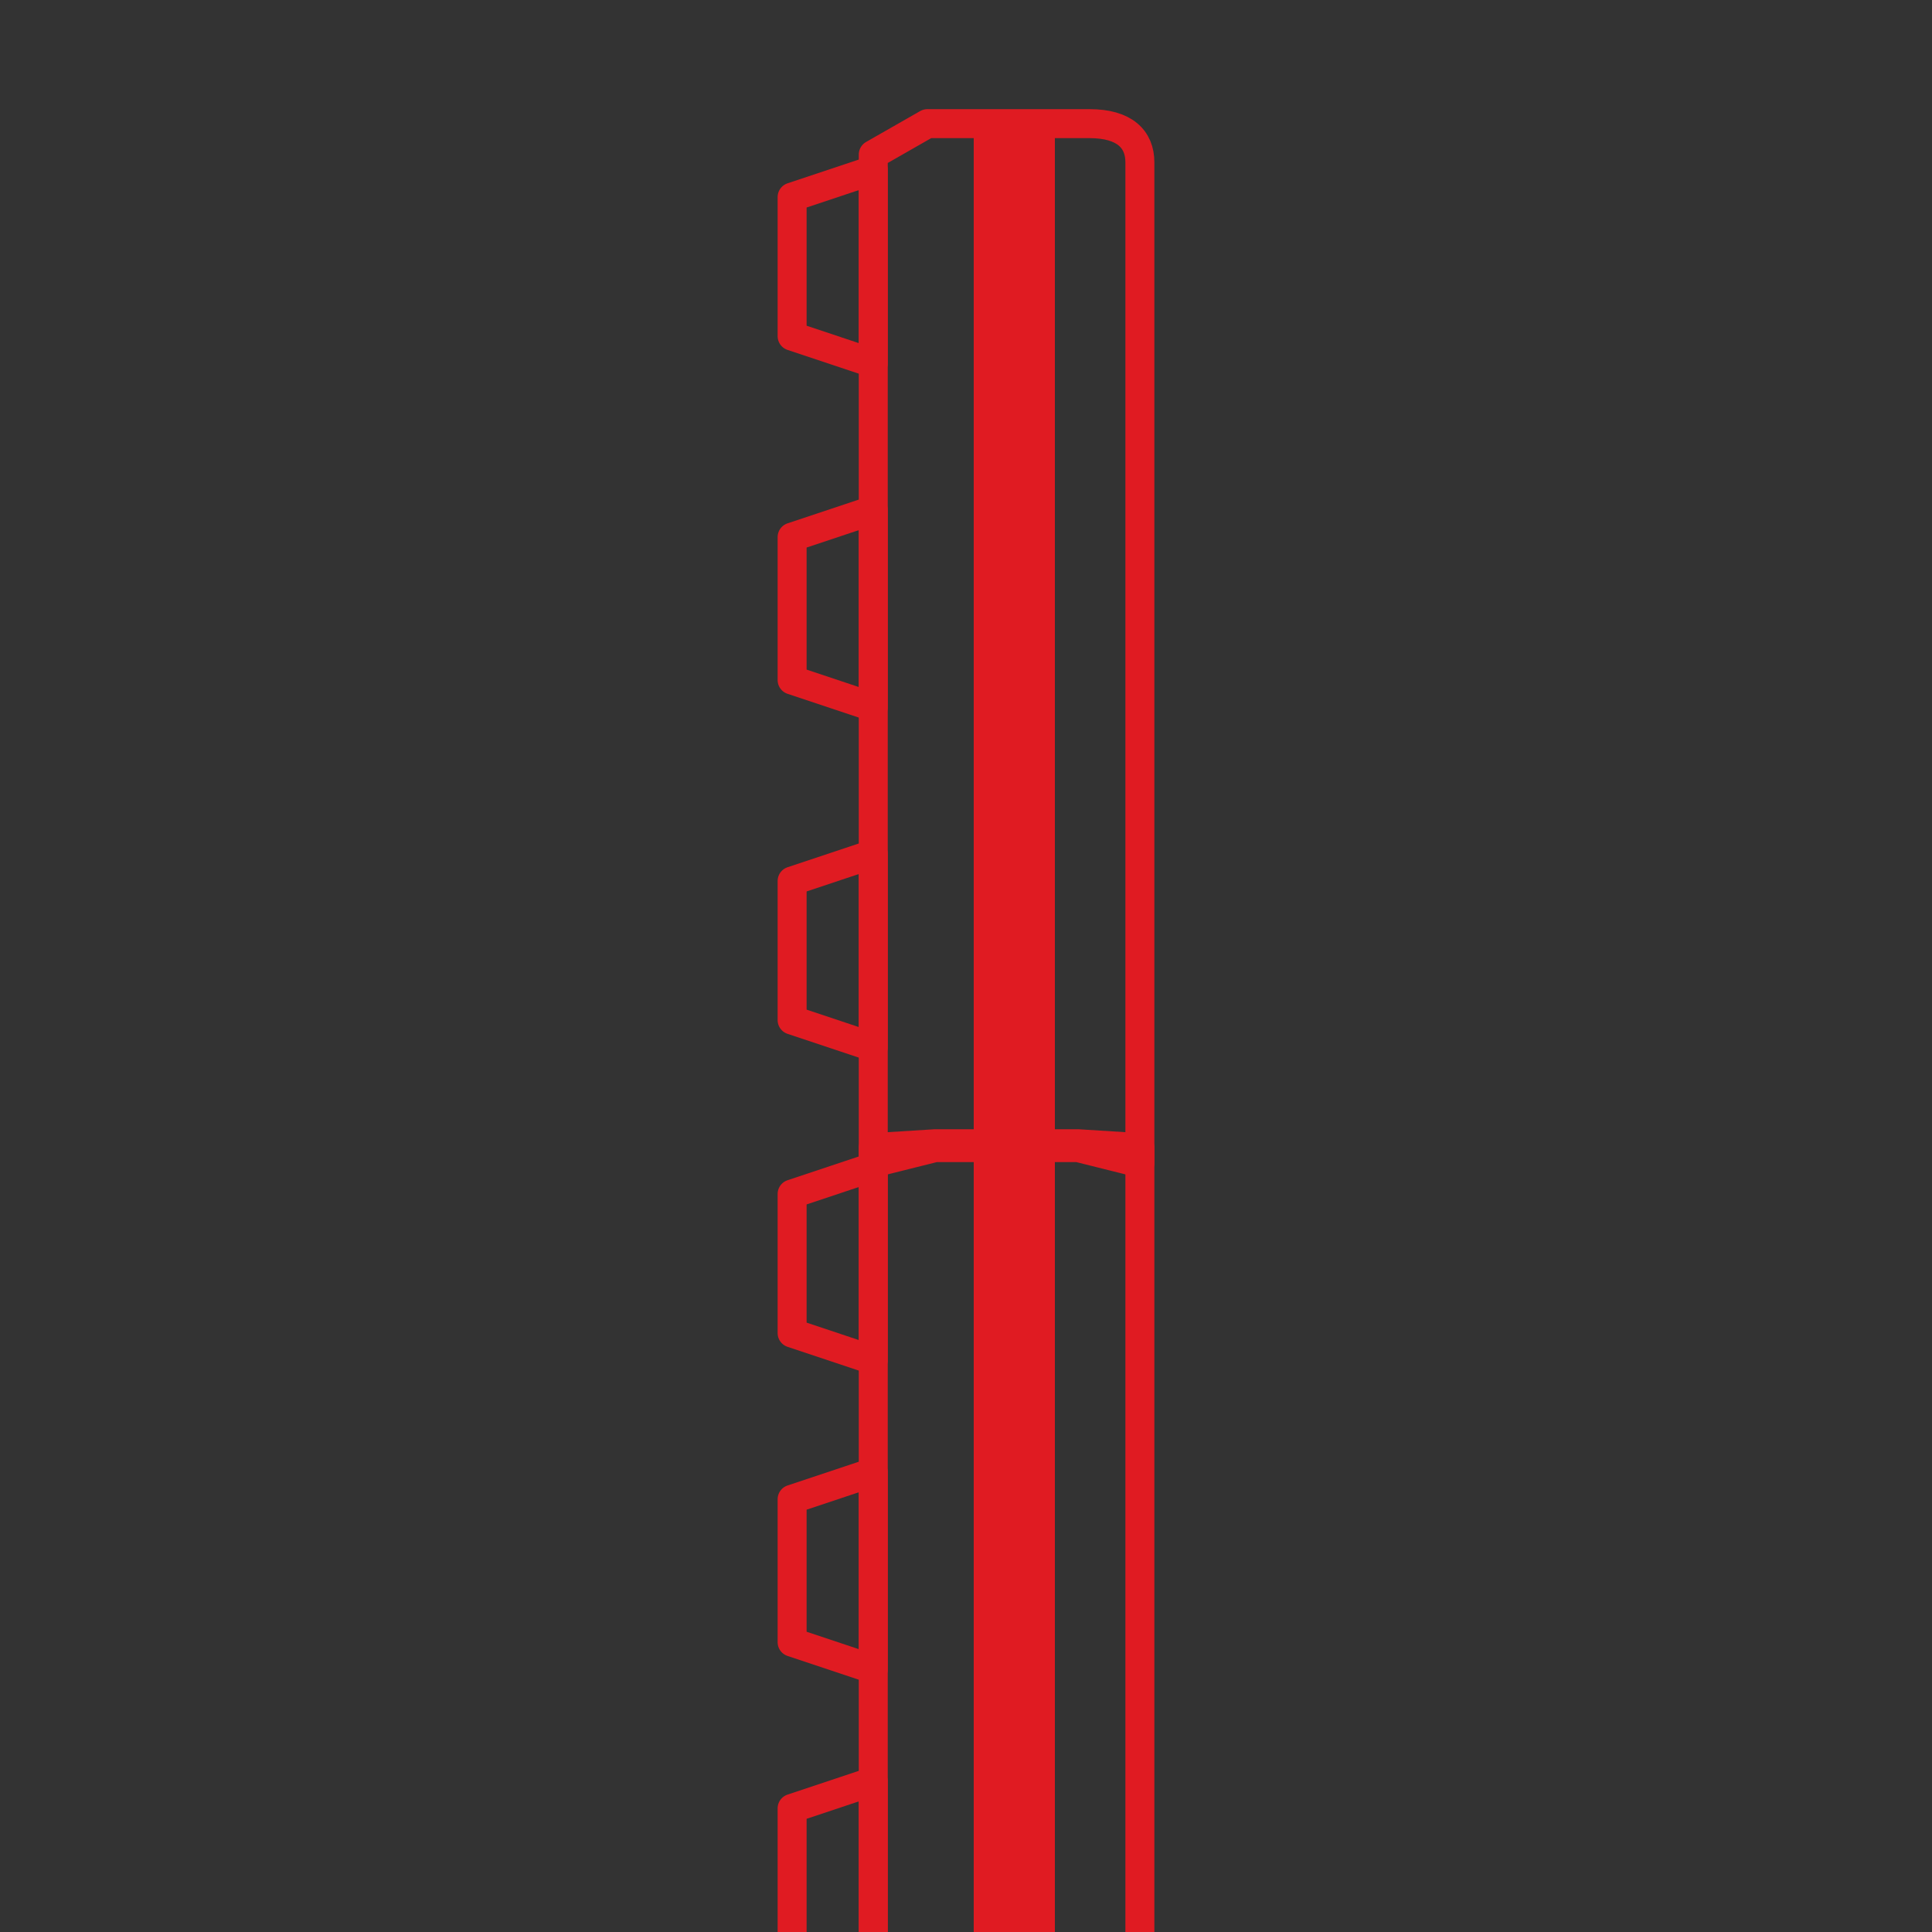 <?xml version="1.0" encoding="utf-8"?>
<!-- Generator: Adobe Illustrator 22.1.0, SVG Export Plug-In . SVG Version: 6.00 Build 0)  -->
<svg version="1.1" xmlns="http://www.w3.org/2000/svg" xmlns:xlink="http://www.w3.org/1999/xlink" x="0px" y="0px"
	 viewBox="0 0 50 50" style="enable-background:new 0 0 50 50;" xml:space="preserve">
<rect x="0" y="0" width="50" height="50" fill="#333333" stroke="none"/>
<style type="text/css">
	.st0{fill:#DA1A32;}
	.st1{fill:none;stroke:#DA1A32;stroke-width:2.347;stroke-linejoin:round;stroke-miterlimit:10;}
	.st2{fill:#DA1A32;stroke:#FFFFFF;stroke-width:0.25;stroke-miterlimit:10;}
	.st3{fill:none;stroke:#DA1A32;stroke-width:2.663;stroke-miterlimit:10;}
	.st4{fill:none;stroke:#DA1A32;stroke-width:1.794;stroke-miterlimit:10;}
	.st5{fill:none;stroke:#DA1A32;stroke-width:1.747;stroke-miterlimit:10;}
	.st6{fill:none;stroke:#DA1A32;stroke-width:2.347;stroke-miterlimit:10;}
	.st7{fill:none;stroke:#DA1A32;stroke-width:2.347;stroke-miterlimit:10;}
	.st8{fill:none;stroke:#DA1A32;stroke-width:2.503;stroke-miterlimit:10;}
	.st9{fill:none;stroke:#DA1A32;stroke-width:2.503;stroke-miterlimit:10;}
	.st10{fill:none;stroke:#DA1A32;stroke-width:2.5;stroke-linecap:round;stroke-miterlimit:10;}
	.st11{fill:none;stroke:#DA1A32;stroke-width:2.5;stroke-miterlimit:10;}
	.st12{fill:#231F20;}
	.st13{fill:#FFFFFF;}
	.st14{fill:#FFFFFF;stroke:#000000;stroke-miterlimit:10;}
	.st15{fill:#DA1A32;stroke:#FFFFFF;stroke-miterlimit:10;}
	.st16{fill:#DA1A32;stroke:#DA1A32;stroke-width:0.5;stroke-miterlimit:10;}
	.st17{fill:#DA1A32;stroke:#DA1A32;stroke-width:0.25;stroke-miterlimit:10;}
	.st18{fill:#DA1A32;stroke:#FFFFFF;stroke-width:0.3;stroke-miterlimit:10;}
	.st19{fill:#DA1A32;stroke:#FFFFFF;stroke-width:0.4;stroke-miterlimit:10;}
	.st20{fill:#DA1A32;stroke:#FFFFFF;stroke-width:0.506;stroke-miterlimit:10;}
	.st21{fill:#DA1A32;stroke:#FFFFFF;stroke-width:0.5;stroke-miterlimit:10;}
	.st22{fill:none;stroke:#DA1F33;stroke-width:1.234;stroke-linejoin:round;stroke-miterlimit:10;}
	.st23{fill:none;stroke:#DA1F33;stroke-width:2.014;stroke-linejoin:round;stroke-miterlimit:10;}
	.st24{fill:#DA1F33;}
	.st25{fill:none;stroke:#DA1F33;stroke-width:0.504;stroke-miterlimit:10;}
	.st26{fill:none;stroke:#DA1F33;stroke-width:1.013;stroke-linejoin:round;stroke-miterlimit:10;}
	.st27{fill:none;stroke:#DA1F33;stroke-width:0.253;stroke-miterlimit:10;}
	.st28{fill:none;stroke:#DA1A32;stroke-width:1.5;stroke-miterlimit:10;}
	.st29{fill:none;stroke:#DC1F2C;stroke-width:1.234;stroke-miterlimit:10;}
	.st30{fill:#DC1F2C;}
	.st31{fill:none;stroke:#DC1F2C;stroke-width:1.052;stroke-miterlimit:10;}
	.st32{fill-rule:evenodd;clip-rule:evenodd;fill:none;stroke:#DC1F2C;stroke-width:1.5;stroke-miterlimit:10;}
	.st33{fill-rule:evenodd;clip-rule:evenodd;fill:none;stroke:#DC1F2C;stroke-width:0.75;stroke-miterlimit:10;}
	.st34{fill-rule:evenodd;clip-rule:evenodd;fill:none;stroke:#DC1F2C;stroke-miterlimit:10;}
	.st35{fill:none;stroke:#DC1F2C;stroke-width:1.499;stroke-miterlimit:10;}
	.st36{fill:none;stroke:#DC1F2C;stroke-width:1.323;stroke-miterlimit:10;}
	.st37{fill:none;stroke:#DC1F2C;stroke-width:1.905;stroke-miterlimit:10;}
	.st38{fill:none;stroke:#DC1F2C;stroke-width:1.682;stroke-miterlimit:10;}
	.st39{fill:none;stroke:#DC1F2C;stroke-miterlimit:10;}
	.st40{fill:none;stroke:#DC1F2C;stroke-width:0.25;stroke-miterlimit:10;}
	.st41{fill:none;stroke:#DC1F2C;stroke-width:1.3;stroke-miterlimit:10;}
	.st42{fill:none;stroke:#DC1F2C;stroke-width:0.75;stroke-miterlimit:10;}
	.st43{clip-path:url(#SVGID_2_);}
	.st44{fill:none;stroke:#DC1F2C;stroke-width:0.987;stroke-miterlimit:10;}
	.st45{clip-path:url(#SVGID_4_);}
	.st46{fill:#DA2432;}
	.st47{fill:#4F4F4F;}
	.st48{clip-path:url(#SVGID_6_);}
	.st49{clip-path:url(#SVGID_6_);fill:none;}
	.st50{fill:none;}
	.st51{fill:none;stroke:#E01B22;stroke-width:0.75;stroke-linejoin:round;stroke-miterlimit:10;}
	.st52{fill:#FFFFFF;stroke:#231F20;stroke-width:0.75;stroke-linejoin:round;stroke-miterlimit:10;}
	.st53{fill:#E01B22;}
</style>
<g id="Capa_1">
</g>
<g id="Graphics">
</g>
<g id="Layer_1">
	<g>
		<defs>
			<polygon id="SVGID_5_" points="121.7,-171.6 23.1,-171.6 21.9,-268 121.2,-268 			"/>
		</defs>
		<clipPath id="SVGID_2_">
			<use xlink:href="#SVGID_5_"  style="overflow:visible;"/>
		</clipPath>
		<g class="st43">
			<g>
				<path class="st13" d="M-18.9,47.9c0,0,7.4,0,10.3,0s7.3-1,10.3-1s10.3,0,10.3,0v-1c0,0-7.3,0-10.3,0s-7.4,1-10.3,1
					s-10.3,0-10.3,0V47.9z"/>
				<path d="M-8.5,48.1h-10.6v-1.5h10.6c1.5,0,3.3-0.3,5.1-0.5c1.8-0.3,3.7-0.5,5.2-0.5h10.6v1.5H1.8c-1.5,0-3.4,0.3-5.2,0.5
					C-5.2,47.9-7.1,48.1-8.5,48.1z M-18.6,47.6h10.1c1.5,0,3.3-0.3,5.1-0.5c1.8-0.3,3.7-0.5,5.2-0.5h10.1v-0.6H1.8
					c-1.5,0-3.4,0.3-5.2,0.5c-1.8,0.3-3.7,0.5-5.2,0.5h-10.1V47.6z"/>
			</g>
			<g>
				<path class="st13" d="M-18.9,45.8c0,0,7.4,0,10.3,0s7.3,1,10.3,1s10.3,0,10.3,0v1c0,0-7.3,0-10.3,0s-7.4-1-10.3-1
					s-10.3,0-10.3,0V45.8z"/>
				<path d="M12.3,48.1l-10.6,0c-1.5,0-3.4-0.3-5.2-0.5c-1.8-0.2-3.6-0.5-5.1-0.5h-10.6v-1.5h10.6c1.5,0,3.4,0.3,5.2,0.5
					c1.8,0.3,3.7,0.5,5.2,0.5h10.6V48.1z M-18.6,46.6h10.1c1.5,0,3.4,0.3,5.2,0.5c1.8,0.2,3.7,0.5,5.2,0.5l10.1,0v-0.5H1.8
					c-1.5,0-3.4-0.3-5.2-0.5c-1.8-0.3-3.6-0.5-5.1-0.5h-10.1V46.6z"/>
			</g>
		</g>
		<g class="st43">
			<g>
				<path class="st13" d="M43.8,47.9c0,0,7.4,0,10.3,0s7.3-1,10.3-1c3,0,10.3,0,10.3,0v-1c0,0-7.3,0-10.3,0c-3,0-7.4,1-10.3,1
					s-10.3,0-10.3,0V47.9z"/>
				<path d="M54.1,48.1H43.5v-1.5h10.6c1.5,0,3.3-0.3,5.1-0.5c1.8-0.3,3.7-0.5,5.2-0.5H75v1.5H64.4c-1.5,0-3.4,0.3-5.2,0.5
					C57.4,47.9,55.6,48.1,54.1,48.1z M44,47.6h10.1c1.5,0,3.3-0.3,5.1-0.5c1.8-0.3,3.7-0.5,5.2-0.5h10.1v-0.6H64.4
					c-1.5,0-3.4,0.3-5.2,0.5c-1.8,0.3-3.7,0.5-5.2,0.5H44V47.6z"/>
			</g>
			<g>
				<path class="st13" d="M43.8,45.8c0,0,7.4,0,10.3,0s7.3,1,10.3,1c3,0,10.3,0,10.3,0v1c0,0-7.3,0-10.3,0c-3,0-7.4-1-10.3-1
					s-10.3,0-10.3,0V45.8z"/>
				<path d="M75,48.1l-10.6,0c-1.5,0-3.4-0.3-5.2-0.5c-1.8-0.2-3.6-0.5-5.1-0.5H43.5v-1.5h10.6c1.5,0,3.4,0.3,5.2,0.5
					c1.8,0.3,3.7,0.5,5.2,0.5H75V48.1z M44,46.6h10.1c1.5,0,3.4,0.3,5.2,0.5c1.8,0.2,3.7,0.5,5.2,0.5l10.1,0v-0.5H64.4
					c-1.5,0-3.4-0.3-5.2-0.5c-1.8-0.3-3.6-0.5-5.1-0.5H44V46.6z"/>
			</g>
		</g>
		<g class="st43">
			<g>
				<path class="st13" d="M12.5,47.9c0,0,7.4,0,10.3,0s7.3-1,10.3-1s10.3,0,10.3,0v-1c0,0-7.3,0-10.3,0s-7.4,1-10.3,1
					s-10.3,0-10.3,0V47.9z"/>
				<path d="M22.8,48.1H12.2v-1.5h10.6c1.5,0,3.3-0.3,5.1-0.5c1.8-0.3,3.7-0.5,5.2-0.5h10.6v1.5H33.1c-1.5,0-3.4,0.3-5.2,0.5
					C26.1,47.9,24.3,48.1,22.8,48.1z M12.7,47.6h10.1c1.5,0,3.3-0.3,5.1-0.5c1.8-0.3,3.7-0.5,5.2-0.5h10.1v-0.6H33.1
					c-1.5,0-3.4,0.3-5.2,0.5c-1.8,0.3-3.7,0.5-5.2,0.5H12.7V47.6z"/>
			</g>
			<g>
				<path class="st13" d="M12.5,45.8c0,0,7.4,0,10.3,0s7.3,1,10.3,1s10.3,0,10.3,0v1c0,0-7.3,0-10.3,0s-7.4-1-10.3-1s-10.3,0-10.3,0
					V45.8z"/>
				<path d="M43.6,48.1l-10.6,0c-1.5,0-3.4-0.3-5.2-0.5c-1.8-0.2-3.6-0.5-5.1-0.5H12.2v-1.5h10.6c1.5,0,3.4,0.3,5.2,0.5
					c1.8,0.3,3.7,0.5,5.2,0.5h10.6V48.1z M12.7,46.6h10.1c1.5,0,3.4,0.3,5.2,0.5c1.8,0.2,3.7,0.5,5.2,0.5l10.1,0v-0.5H33.1
					c-1.5,0-3.4-0.3-5.2-0.5c-1.8-0.3-3.6-0.5-5.1-0.5H12.7V46.6z"/>
			</g>
		</g>
		<g class="st43">
			<g>
				<path class="st13" d="M28.3,3.7c0,0,7.4,0,10.3,0s7.3-1,10.3-1s10.3,0,10.3,0v-1c0,0-7.3,0-10.3,0s-7.4,1-10.3,1s-10.3,0-10.3,0
					V3.7z"/>
				<path d="M38.6,4H28.1V2.5h10.6c1.5,0,3.3-0.3,5.1-0.5c1.8-0.3,3.7-0.5,5.2-0.5h10.6v1.5H49c-1.5,0-3.4,0.3-5.2,0.5
					C42,3.7,40.1,4,38.6,4z M28.6,3.5h10.1c1.5,0,3.3-0.3,5.1-0.5c1.8-0.3,3.7-0.5,5.2-0.5h10.1V1.9H49c-1.5,0-3.4,0.3-5.2,0.5
					c-1.8,0.3-3.7,0.5-5.2,0.5H28.6V3.5z"/>
			</g>
			<g>
				<path class="st13" d="M28.3,1.7c0,0,7.4,0,10.3,0s7.3,1,10.3,1s10.3,0,10.3,0v1c0,0-7.3,0-10.3,0s-7.4-1-10.3-1s-10.3,0-10.3,0
					V1.7z"/>
				<path d="M59.5,4L49,4c-1.5,0-3.4-0.3-5.2-0.5c-1.8-0.2-3.6-0.5-5.1-0.5H28.1V1.4h10.6c1.5,0,3.4,0.3,5.2,0.5
					c1.8,0.3,3.7,0.5,5.2,0.5h10.6V4z M28.6,2.5h10.1c1.5,0,3.4,0.3,5.2,0.5c1.8,0.2,3.7,0.5,5.2,0.5l10.1,0V2.9H49
					c-1.5,0-3.4-0.3-5.2-0.5c-1.8-0.3-3.6-0.5-5.1-0.5H28.6V2.5z"/>
			</g>
		</g>
		<g class="st43">
			<g>
				<path class="st13" d="M-3,3.7c0,0,7.4,0,10.3,0s7.3-1,10.3-1s10.3,0,10.3,0v-1c0,0-7.3,0-10.3,0s-7.4,1-10.3,1S-3,2.7-3,2.7V3.7
					z"/>
				<path d="M7.3,4H-3.2V2.5H7.3c1.5,0,3.3-0.3,5.1-0.5c1.8-0.3,3.7-0.5,5.2-0.5h10.6v1.5H17.6c-1.5,0-3.4,0.3-5.2,0.5
					C10.7,3.7,8.8,4,7.3,4z M-2.8,3.5H7.3c1.5,0,3.3-0.3,5.1-0.5c1.8-0.3,3.7-0.5,5.2-0.5h10.1V1.9H17.6c-1.5,0-3.4,0.3-5.2,0.5
					c-1.8,0.3-3.7,0.5-5.2,0.5H-2.8V3.5z"/>
			</g>
			<g>
				<path class="st13" d="M-3,1.7c0,0,7.4,0,10.3,0s7.3,1,10.3,1s10.3,0,10.3,0v1c0,0-7.3,0-10.3,0s-7.4-1-10.3-1S-3,2.7-3,2.7V1.7z
					"/>
				<path d="M28.2,4L17.6,4c-1.5,0-3.4-0.3-5.2-0.5c-1.8-0.2-3.6-0.5-5.1-0.5H-3.2V1.4H7.3c1.5,0,3.4,0.3,5.2,0.5
					c1.8,0.3,3.7,0.5,5.2,0.5h10.6V4z M-2.8,2.5H7.3c1.5,0,3.4,0.3,5.2,0.5c1.8,0.2,3.7,0.5,5.2,0.5l10.1,0V2.9H17.6
					c-1.5,0-3.4-0.3-5.2-0.5c-1.8-0.3-3.6-0.5-5.1-0.5H-2.8V2.5z"/>
			</g>
		</g>
		<g class="st43">
			<path class="st13" d="M29.8,93.1L29.8,93.1c0.4,0.1,0.7-0.1,0.8-0.4l12.9-47.1c0.1-0.3-0.1-0.7-0.5-0.8l0,0
				c-0.3-0.1-0.7,0.1-0.8,0.5L29.4,92.3C29.3,92.6,29.5,93,29.8,93.1z"/>
			<path d="M30,93.4c-0.1,0-0.2,0-0.2,0l0,0c-0.5-0.1-0.8-0.6-0.6-1.1l12.9-47.1c0.1-0.2,0.2-0.4,0.4-0.5c0.2-0.1,0.4-0.1,0.7-0.1
				c0.3,0.1,0.5,0.2,0.6,0.4c0.1,0.2,0.1,0.4,0.1,0.7L30.9,92.7C30.8,93.1,30.4,93.4,30,93.4z M29.9,92.9L29.9,92.9
				c0.3,0.1,0.5-0.1,0.6-0.3l12.9-47.1c0-0.1,0-0.2,0-0.3c-0.1-0.1-0.1-0.2-0.3-0.2c-0.1,0-0.3,0-0.4,0c-0.1,0.1-0.2,0.1-0.2,0.3
				L29.6,92.4C29.5,92.6,29.7,92.8,29.9,92.9L29.9,92.9z"/>
		</g>
		<g class="st43">
			<path class="st13" d="M11.8,44.8L11.8,44.8c-0.4-0.1-0.7,0.1-0.8,0.4L-2,92.3c-0.1,0.3,0.1,0.7,0.5,0.8l0,0
				c0.3,0.1,0.7-0.1,0.8-0.5l12.9-47.1C12.3,45.2,12.1,44.9,11.8,44.8z"/>
			<path d="M-1.3,93.4c-0.1,0-0.2,0-0.2,0c-0.3-0.1-0.5-0.2-0.6-0.4c-0.1-0.2-0.1-0.4-0.1-0.7l12.9-47.1c0.1-0.5,0.6-0.7,1.1-0.6
				l0,0c0.2,0.1,0.4,0.2,0.5,0.4c0.1,0.2,0.1,0.4,0.1,0.7L-0.5,92.7c-0.1,0.2-0.2,0.4-0.4,0.5C-1,93.3-1.2,93.4-1.3,93.4z M11.6,45
				c-0.1,0-0.1,0-0.2,0.1c-0.1,0.1-0.2,0.1-0.2,0.3L-1.8,92.4c0,0.1,0,0.2,0,0.3c0.1,0.1,0.1,0.2,0.3,0.2c0.1,0,0.3,0,0.4,0
				c0.1-0.1,0.2-0.1,0.2-0.3L12,45.5c0-0.1,0-0.2,0-0.3c-0.1-0.1-0.1-0.2-0.3-0.2l0,0C11.6,45,11.6,45,11.6,45z"/>
		</g>
		<g class="st43">
			<path class="st13" d="M13.6,48.9L13.6,48.9c0.4,0.1,0.7-0.1,0.8-0.4L27.3,1.4c0.1-0.3-0.1-0.7-0.5-0.8l0,0
				c-0.3-0.1-0.7,0.1-0.8,0.5L13.1,48.1C13,48.5,13.2,48.8,13.6,48.9z"/>
			<path d="M13.8,49.2c-0.1,0-0.2,0-0.2,0l0,0c-0.5-0.1-0.8-0.6-0.6-1.1L25.8,1c0.1-0.2,0.2-0.4,0.4-0.5c0.2-0.1,0.4-0.1,0.7-0.1
				c0.3,0.1,0.5,0.2,0.6,0.4c0.1,0.2,0.1,0.4,0.1,0.7L14.6,48.6C14.5,48.9,14.2,49.2,13.8,49.2z M13.6,48.7L13.6,48.7
				c0.3,0.1,0.5-0.1,0.6-0.3L27.1,1.3c0-0.1,0-0.2,0-0.3c-0.1-0.1-0.1-0.2-0.3-0.2c-0.1,0-0.3,0-0.4,0c-0.1,0.1-0.2,0.1-0.2,0.3
				L13.3,48.2C13.3,48.4,13.4,48.7,13.6,48.7L13.6,48.7z"/>
		</g>
		<g class="st43">
			<path class="st13" d="M44.9,48.9L44.9,48.9c0.4,0.1,0.7-0.1,0.8-0.4L58.7,1.4c0.1-0.3-0.1-0.7-0.5-0.8l0,0
				c-0.3-0.1-0.7,0.1-0.8,0.5L44.5,48.1C44.4,48.5,44.6,48.8,44.9,48.9z"/>
			<path d="M45.2,49.2c-0.1,0-0.2,0-0.2,0l0,0c-0.5-0.1-0.8-0.6-0.6-1.1L57.2,1c0.1-0.2,0.2-0.4,0.4-0.5c0.2-0.1,0.4-0.1,0.7-0.1
				c0.3,0.1,0.5,0.2,0.6,0.4C59,1,59,1.2,58.9,1.5L46,48.6C45.9,48.9,45.5,49.2,45.2,49.2z M45,48.7L45,48.7
				c0.3,0.1,0.5-0.1,0.6-0.3L58.5,1.3c0-0.1,0-0.2,0-0.3c-0.1-0.1-0.1-0.2-0.3-0.2c-0.1,0-0.3,0-0.4,0c-0.1,0.1-0.2,0.1-0.2,0.3
				L44.7,48.2C44.7,48.4,44.8,48.7,45,48.7L45,48.7z"/>
		</g>
		<g class="st43">
			<path class="st13" d="M28.6,4.8L28.6,4.8c0.4,0.1,0.7-0.1,0.8-0.4l12.9-47.1c0.1-0.3-0.1-0.7-0.5-0.8l0,0
				c-0.3-0.1-0.7,0.1-0.8,0.5L28.2,4C28.1,4.3,28.3,4.7,28.6,4.8z"/>
			<path d="M28.8,5.1c-0.1,0-0.2,0-0.2,0l0,0c-0.5-0.1-0.8-0.6-0.6-1.1l12.9-47.1c0.1-0.2,0.2-0.4,0.4-0.5c0.2-0.1,0.4-0.1,0.7-0.1
				c0.3,0.1,0.5,0.2,0.6,0.4c0.1,0.2,0.1,0.4,0.1,0.7L29.7,4.4C29.6,4.8,29.2,5.1,28.8,5.1z M28.7,4.6L28.7,4.6
				c0.3,0.1,0.5-0.1,0.6-0.3l12.9-47.1c0-0.1,0-0.2,0-0.3c-0.1-0.1-0.1-0.2-0.3-0.2c-0.1,0-0.3,0-0.4,0c-0.1,0.1-0.2,0.1-0.2,0.3
				L28.4,4.1C28.3,4.3,28.5,4.5,28.7,4.6L28.7,4.6z"/>
		</g>
		<g class="st43">
			<path class="st13" d="M10.6-43.5L10.6-43.5c-0.4-0.1-0.7,0.1-0.8,0.4L-3.2,4c-0.1,0.3,0.1,0.7,0.5,0.8l0,0
				C-2.3,4.9-2,4.7-1.9,4.3L11-42.7C11.1-43.1,10.9-43.5,10.6-43.5z"/>
			<path d="M-2.5,5.1c-0.1,0-0.2,0-0.2,0C-3,5-3.2,4.8-3.3,4.6c-0.1-0.2-0.1-0.4-0.1-0.7L9.5-43.2c0.1-0.5,0.6-0.7,1.1-0.6l0,0
				c0.2,0.1,0.4,0.2,0.5,0.4c0.1,0.2,0.1,0.4,0.1,0.7L-1.7,4.4c-0.1,0.2-0.2,0.4-0.4,0.5C-2.2,5-2.4,5.1-2.5,5.1z M10.4-43.3
				c-0.1,0-0.1,0-0.2,0.1C10.1-43.2,10-43.1,10-43L-3,4.1c0,0.1,0,0.2,0,0.3c0.1,0.1,0.1,0.2,0.3,0.2c0.1,0,0.3,0,0.4,0
				c0.1-0.1,0.2-0.1,0.2-0.3l12.9-47.1c0-0.1,0-0.2,0-0.3c-0.1-0.1-0.1-0.2-0.3-0.2l0,0C10.4-43.3,10.4-43.3,10.4-43.3z"/>
		</g>
		<g class="st43">
			<path class="st13" d="M13-43.5L13-43.5c0.4-0.1,0.7,0.1,0.8,0.4L26.7,4c0.1,0.3-0.1,0.7-0.5,0.8l0,0c-0.3,0.1-0.7-0.1-0.8-0.5
				L12.5-42.7C12.4-43.1,12.6-43.5,13-43.5z"/>
			<path d="M26,5.1c-0.2,0-0.3,0-0.4-0.1c-0.2-0.1-0.4-0.3-0.4-0.5L12.3-42.7c-0.1-0.2,0-0.5,0.1-0.7c0.1-0.2,0.3-0.4,0.5-0.4l0,0
				c0.2-0.1,0.5,0,0.7,0.1c0.2,0.1,0.4,0.3,0.4,0.5L26.9,3.9c0.1,0.2,0,0.5-0.1,0.7C26.7,4.8,26.5,5,26.3,5C26.2,5,26.1,5.1,26,5.1z
				 M13.2-43.3c0,0-0.1,0-0.1,0l0,0c-0.1,0-0.2,0.1-0.3,0.2c-0.1,0.1-0.1,0.2,0,0.3L25.6,4.3c0,0.1,0.1,0.2,0.2,0.3s0.2,0.1,0.3,0
				c0.1,0,0.2-0.1,0.3-0.2s0.1-0.2,0-0.3L13.6-43c0-0.1-0.1-0.2-0.2-0.3C13.3-43.3,13.2-43.3,13.2-43.3z"/>
		</g>
		<g class="st43">
			<path class="st13" d="M44.4-43.5L44.4-43.5c0.4-0.1,0.7,0.1,0.8,0.4L58.1,4c0.1,0.3-0.1,0.7-0.5,0.8l0,0
				c-0.3,0.1-0.7-0.1-0.8-0.5L43.9-42.7C43.8-43.1,44-43.5,44.4-43.5z"/>
			<path d="M57.4,5.1c-0.2,0-0.3,0-0.4-0.1c-0.2-0.1-0.4-0.3-0.4-0.5L43.7-42.7c-0.1-0.2,0-0.5,0.1-0.7c0.1-0.2,0.3-0.4,0.5-0.4l0,0
				c0.2-0.1,0.5,0,0.7,0.1c0.2,0.1,0.4,0.3,0.4,0.5L58.3,3.9c0.1,0.2,0,0.5-0.1,0.7C58.1,4.8,57.9,5,57.7,5
				C57.6,5,57.5,5.1,57.4,5.1z M44.6-43.3c0,0-0.1,0-0.1,0l0,0c-0.1,0-0.2,0.1-0.3,0.2c-0.1,0.1-0.1,0.2,0,0.3L57,4.3
				c0,0.1,0.1,0.2,0.2,0.3c0.1,0.1,0.2,0.1,0.3,0c0.1,0,0.2-0.1,0.3-0.2s0.1-0.2,0-0.3L45-43c0-0.1-0.1-0.2-0.2-0.3
				C44.7-43.3,44.6-43.3,44.6-43.3z"/>
		</g>
		<g class="st43">
			<path class="st13" d="M11.2,48.9L11.2,48.9c-0.4,0.1-0.7-0.1-0.8-0.4L-2.6,1.4c-0.1-0.3,0.1-0.7,0.5-0.8l0,0
				c0.3-0.1,0.7,0.1,0.8,0.5l12.9,47.1C11.7,48.5,11.5,48.8,11.2,48.9z"/>
			<path d="M11,49.2c-0.4,0-0.8-0.3-0.9-0.7L-2.8,1.5c-0.1-0.2,0-0.5,0.1-0.7c0.1-0.2,0.3-0.4,0.5-0.4c0.3-0.1,0.5,0,0.7,0.1
				C-1.3,0.6-1.1,0.8-1.1,1l12.9,47.1c0.1,0.5-0.2,1-0.6,1.1l0,0C11.1,49.2,11,49.2,11,49.2z M11.1,48.7L11.1,48.7
				c0.3-0.1,0.4-0.3,0.3-0.5L-1.5,1.1c0-0.1-0.1-0.2-0.2-0.3c-0.1-0.1-0.2-0.1-0.3,0c-0.1,0-0.2,0.1-0.3,0.2c-0.1,0.1-0.1,0.2,0,0.3
				l12.9,47.1C10.6,48.7,10.8,48.8,11.1,48.7z"/>
		</g>
		<g class="st43">
			<path class="st13" d="M42.6,48.9L42.6,48.9c-0.4,0.1-0.7-0.1-0.8-0.4L28.8,1.4c-0.1-0.3,0.1-0.7,0.5-0.8l0,0
				c0.3-0.1,0.7,0.1,0.8,0.5L43,48.1C43.1,48.5,42.9,48.8,42.6,48.9z"/>
			<path d="M42.4,49.2c-0.4,0-0.8-0.3-0.9-0.7L28.6,1.5c-0.1-0.2,0-0.5,0.1-0.7c0.1-0.2,0.3-0.4,0.5-0.4c0.3-0.1,0.5,0,0.7,0.1
				c0.2,0.1,0.4,0.3,0.4,0.5l12.9,47.1c0.1,0.5-0.2,1-0.6,1.1l0,0C42.5,49.2,42.4,49.2,42.4,49.2z M42.5,48.7L42.5,48.7
				c0.3-0.1,0.4-0.3,0.3-0.5L29.9,1.1c0-0.1-0.1-0.2-0.2-0.3c-0.1-0.1-0.2-0.1-0.3,0c-0.1,0-0.2,0.1-0.3,0.2C29,1.1,29,1.2,29,1.3
				l12.9,47.1C42,48.7,42.2,48.8,42.5,48.7z"/>
		</g>
		<g class="st43">
			<path class="st13" d="M14.2,44.8L14.2,44.8c0.4-0.1,0.7,0.1,0.8,0.4l12.9,47.1c0.1,0.3-0.1,0.7-0.5,0.8l0,0
				c-0.3,0.1-0.7-0.1-0.8-0.5L13.7,45.6C13.6,45.2,13.8,44.9,14.2,44.8z"/>
			<path d="M27.2,93.4c-0.2,0-0.3,0-0.4-0.1c-0.2-0.1-0.4-0.3-0.4-0.5L13.5,45.6c-0.1-0.2,0-0.5,0.1-0.7c0.1-0.2,0.3-0.4,0.5-0.4
				l0,0c0.2-0.1,0.5,0,0.7,0.1c0.2,0.1,0.4,0.3,0.4,0.5l12.9,47.1c0.1,0.2,0,0.5-0.1,0.7c-0.1,0.2-0.3,0.4-0.5,0.4
				C27.4,93.3,27.3,93.4,27.2,93.4z M14.4,45c0,0-0.1,0-0.1,0l0,0c-0.1,0-0.2,0.1-0.3,0.2c-0.1,0.1-0.1,0.2,0,0.3l12.9,47.1
				c0,0.1,0.1,0.2,0.2,0.3s0.2,0.1,0.3,0c0.1,0,0.2-0.1,0.3-0.2c0.1-0.1,0.1-0.2,0-0.3L14.8,45.3c0-0.1-0.1-0.2-0.2-0.3
				C14.5,45,14.4,45,14.4,45z"/>
		</g>
		<g class="st43">
			<path class="st13" d="M45.5,44.8L45.5,44.8c0.4-0.1,0.7,0.1,0.8,0.4l12.9,47.1c0.1,0.3-0.1,0.7-0.5,0.8l0,0
				c-0.3,0.1-0.7-0.1-0.8-0.5L45.1,45.6C45,45.2,45.2,44.9,45.5,44.8z"/>
			<path d="M58.6,93.4c-0.2,0-0.3,0-0.4-0.1c-0.2-0.1-0.4-0.3-0.4-0.5L44.9,45.6c-0.1-0.2,0-0.5,0.1-0.7c0.1-0.2,0.3-0.4,0.5-0.4
				l0,0c0.2-0.1,0.5,0,0.7,0.1c0.2,0.1,0.4,0.3,0.4,0.5l12.9,47.1c0.1,0.2,0,0.5-0.1,0.7c-0.1,0.2-0.3,0.4-0.5,0.4
				C58.8,93.3,58.7,93.4,58.6,93.4z M45.8,45c0,0-0.1,0-0.1,0l0,0c-0.1,0-0.2,0.1-0.3,0.2c-0.1,0.1-0.1,0.2,0,0.3l12.9,47.1
				c0,0.1,0.1,0.2,0.2,0.3c0.1,0.1,0.2,0.1,0.3,0c0.1,0,0.2-0.1,0.3-0.2c0.1-0.1,0.1-0.2,0-0.3L46.2,45.3c0-0.1-0.1-0.2-0.2-0.3
				C45.9,45,45.8,45,45.8,45z"/>
		</g>
		<g class="st43">
			<g>
				<path class="st13" d="M27.7,4.8L27.7,4.8c-0.4,0.1-0.7-0.1-0.8-0.4L26,1.4c-0.1-0.3,0.1-0.7,0.5-0.8l0,0
					c0.3-0.1,0.7,0.1,0.8,0.5L28.1,4C28.2,4.3,28,4.7,27.7,4.8z"/>
				<path d="M27.4,5.1c-0.2,0-0.3,0-0.4-0.1c-0.2-0.1-0.4-0.3-0.4-0.5l-0.8-2.9c-0.1-0.5,0.2-1,0.6-1.1c0.3-0.1,0.5,0,0.7,0.1
					c0.2,0.1,0.4,0.3,0.4,0.5l0.8,2.9c0.1,0.5-0.2,1-0.6,1.1l0,0C27.6,5,27.5,5.1,27.4,5.1z M26.7,0.8c0,0-0.1,0-0.1,0
					c-0.3,0.1-0.4,0.3-0.3,0.5L27,4.3c0,0.1,0.1,0.2,0.2,0.3s0.2,0.1,0.3,0l0,0c0.2-0.1,0.4-0.3,0.3-0.5l-0.8-2.9
					c0-0.1-0.1-0.2-0.2-0.3C26.8,0.8,26.7,0.8,26.7,0.8z"/>
			</g>
			<g>
				<path class="st13" d="M29,4.8L29,4.8c-0.4,0.1-0.7-0.1-0.8-0.4l-0.8-2.9c-0.1-0.3,0.1-0.7,0.5-0.8l0,0c0.3-0.1,0.7,0.1,0.8,0.5
					L29.5,4C29.6,4.3,29.4,4.7,29,4.8z"/>
				<path d="M28.8,5.1c-0.2,0-0.3,0-0.4-0.1C28.2,4.8,28,4.6,28,4.4l-0.8-2.9c-0.1-0.2,0-0.5,0.1-0.7c0.1-0.2,0.3-0.4,0.5-0.4
					c0.3-0.1,0.5,0,0.7,0.1c0.2,0.1,0.4,0.3,0.4,0.5l0.8,2.9c0.1,0.2,0,0.5-0.1,0.7C29.5,4.8,29.3,5,29.1,5l0,0
					C29,5,28.9,5.1,28.8,5.1z M28.1,0.8c0,0-0.1,0-0.1,0c-0.1,0-0.2,0.1-0.3,0.2c-0.1,0.1-0.1,0.2,0,0.3l0.8,2.9
					c0,0.1,0.1,0.2,0.2,0.3c0.1,0.1,0.2,0.1,0.3,0l0,0c0.1,0,0.2-0.1,0.3-0.2s0.1-0.2,0-0.3l-0.8-2.9c0-0.1-0.1-0.2-0.2-0.3
					C28.2,0.8,28.1,0.8,28.1,0.8z"/>
			</g>
		</g>
		<g class="st43">
			<g>
				<g>
					<g>
						<path class="st13" d="M12.5,48.9L12.5,48.9c-0.4,0.1-0.7-0.1-0.8-0.4l-0.8-2.9c-0.1-0.3,0.1-0.7,0.5-0.8l0,0
							c0.3-0.1,0.7,0.1,0.8,0.5l0.8,2.9C13.1,48.5,12.9,48.8,12.5,48.9z"/>
						<path d="M12.3,49.2c-0.4,0-0.8-0.3-0.9-0.7l-0.8-2.9c-0.1-0.5,0.2-1,0.6-1.1c0.5-0.1,1,0.1,1.1,0.6l0.8,2.9
							c0.1,0.5-0.2,1-0.6,1.1l0,0C12.5,49.2,12.4,49.2,12.3,49.2z M12.5,48.7L12.5,48.7c0.3-0.1,0.4-0.3,0.3-0.5L12,45.3
							c-0.1-0.2-0.3-0.4-0.5-0.3c-0.3,0.1-0.4,0.3-0.3,0.5l0.8,2.9C12,48.7,12.2,48.8,12.5,48.7z"/>
					</g>
					<g>
						<path class="st13" d="M13.9,48.9L13.9,48.9c-0.4,0.1-0.7-0.1-0.8-0.4l-0.8-2.9c-0.1-0.3,0.1-0.7,0.5-0.8l0,0
							c0.3-0.1,0.7,0.1,0.8,0.5l0.8,2.9C14.5,48.5,14.3,48.8,13.9,48.9z"/>
						<path d="M13.7,49.2c-0.4,0-0.8-0.3-0.9-0.7l-0.8-2.9c-0.1-0.5,0.2-1,0.6-1.1c0.5-0.1,1,0.1,1.1,0.6l0.8,2.9
							c0.1,0.5-0.2,1-0.6,1.1l0,0C13.9,49.2,13.8,49.2,13.7,49.2z M13.9,48.7L13.9,48.7c0.3-0.1,0.4-0.3,0.3-0.5l-0.8-2.9
							c-0.1-0.2-0.3-0.4-0.5-0.3c-0.1,0-0.2,0.1-0.3,0.2c-0.1,0.1-0.1,0.2,0,0.3l0.8,2.9C13.4,48.7,13.6,48.8,13.9,48.7z"/>
					</g>
				</g>
			</g>
		</g>
		<g class="st43">
			<g>
				<g>
					<g>
						<path class="st13" d="M43.9,48.9L43.9,48.9c-0.4,0.1-0.7-0.1-0.8-0.4l-0.8-2.9c-0.1-0.3,0.1-0.7,0.5-0.8l0,0
							c0.3-0.1,0.7,0.1,0.8,0.5l0.8,2.9C44.5,48.5,44.3,48.8,43.9,48.9z"/>
						<path d="M43.7,49.2c-0.4,0-0.8-0.3-0.9-0.7l-0.8-2.9c-0.1-0.5,0.2-1,0.6-1.1c0.5-0.1,1,0.1,1.1,0.6l0.8,2.9
							c0.1,0.5-0.2,1-0.6,1.1l0,0C43.9,49.2,43.8,49.2,43.7,49.2z M43.8,48.7L43.8,48.7c0.3-0.1,0.4-0.3,0.3-0.5l-0.8-2.9
							c-0.1-0.2-0.3-0.4-0.5-0.3c-0.3,0.1-0.4,0.3-0.3,0.5l0.8,2.9C43.4,48.7,43.6,48.8,43.8,48.7z"/>
					</g>
					<g>
						<path class="st13" d="M45.3,48.9L45.3,48.9c-0.4,0.1-0.7-0.1-0.8-0.4l-0.8-2.9c-0.1-0.3,0.1-0.7,0.5-0.8l0,0
							c0.3-0.1,0.7,0.1,0.8,0.5l0.8,2.9C45.9,48.5,45.7,48.8,45.3,48.9z"/>
						<path d="M45.1,49.2c-0.4,0-0.8-0.3-0.9-0.7l-0.8-2.9c-0.1-0.5,0.2-1,0.6-1.1c0.5-0.1,1,0.1,1.1,0.6l0.8,2.9
							c0.1,0.5-0.2,1-0.6,1.1l0,0C45.3,49.2,45.2,49.2,45.1,49.2z M45.2,48.7L45.2,48.7c0.3-0.1,0.4-0.3,0.3-0.5l-0.8-2.9
							c-0.1-0.2-0.3-0.4-0.5-0.3c-0.1,0-0.2,0.1-0.3,0.2c-0.1,0.1-0.1,0.2,0,0.3l0.8,2.9C44.8,48.7,45,48.8,45.2,48.7z"/>
					</g>
				</g>
			</g>
		</g>
	</g>
	<path class="st51" d="M29.5,4.2c0-0.6-0.4-1-1.3-1c-1.1,0-4.2,0-4.2,0L22.6,4v26.1l1.6-0.4h3.7l1.6,0.4
		C29.5,30.2,29.5,4.8,29.5,4.2z"/>
	<polygon class="st51" points="29.5,63.7 22.6,63.7 22.6,29.7 24.2,29.6 27.9,29.6 29.5,29.7 	"/>
	<polygon class="st51" points="20.5,50.4 22.6,51.1 22.6,46.1 20.5,46.8 	"/>
	<polygon class="st51" points="20.5,42.5 22.6,43.2 22.6,38.1 20.5,38.8 	"/>
	<polygon class="st51" points="20.5,34.5 22.6,35.2 22.6,30.2 20.5,30.9 	"/>
	<polygon class="st51" points="20.5,26.4 22.6,27.1 22.6,22.1 20.5,22.8 	"/>
	<polygon class="st51" points="20.5,17.6 22.6,18.3 22.6,13.2 20.5,13.9 	"/>
	<polygon class="st51" points="20.5,8.7 22.6,9.4 22.6,4.4 20.5,5.1 	"/>
	<rect x="25.2" y="3.2" class="st53" width="2.1" height="50.4"/>
</g>
</svg>
